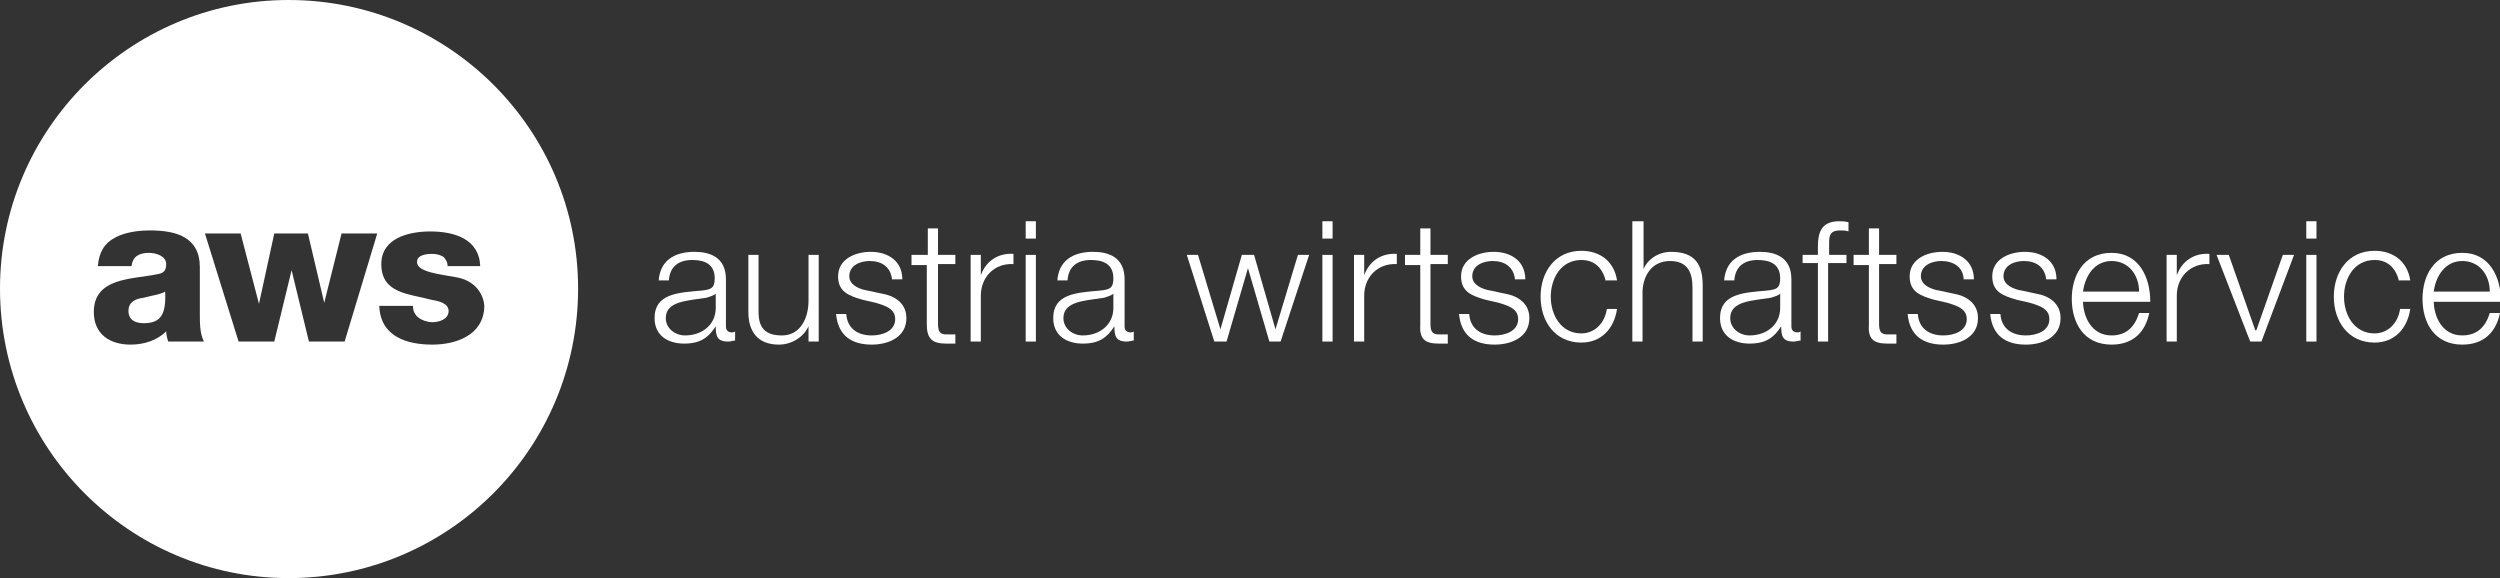 <svg xmlns="http://www.w3.org/2000/svg" xmlns:xlink="http://www.w3.org/1999/xlink" class="desktop" role="img" aria-label="AWS - Austria Wirtschaftsservice" version="1.1" x="0px" y="0px" viewBox="0 0 245.2 56.7" enable-background="new 0 0 245.2 56.7" xml:space="preserve">
    <rect x="0" y="0" width="245.2" height="56.7" fill="#333333" stroke="none"/>
    <g>
	<path fill="white" d="M64.6,27.6c0.1-2,1.5-2.9,3.5-2.9c1.5,0,3.1,0.5,3.1,2.7V32c0,0.4,0.2,0.6,0.6,0.6c0.1,0,0.2,0,0.3-0.1v0.9   c-0.2,0-0.4,0.1-0.7,0.1c-1.1,0-1.2-0.6-1.2-1.5h0c-0.7,1.1-1.5,1.7-3.1,1.7c-1.6,0-2.9-0.8-2.9-2.5c0-2.4,2.3-2.5,4.6-2.7   c0.9-0.1,1.3-0.2,1.3-1.2c0-1.4-1-1.8-2.2-1.8c-1.3,0-2.2,0.6-2.3,2H64.6z M70.2,28.8L70.2,28.8c-0.2,0.2-0.6,0.3-0.9,0.4   c-1.8,0.3-4,0.3-4,2c0,1,0.9,1.7,1.9,1.7c1.6,0,3-1,3-2.7V28.8z"></path>
        <path fill="white" d="M80.3,33.5h-1V32h0c-0.5,1.1-1.7,1.8-2.9,1.8c-2.1,0-3-1.3-3-3.2V25h1v5.6c0,1.5,0.6,2.3,2.3,2.3   c1.8,0,2.6-1.7,2.6-3.4V25h1V33.5z"></path>
        <path fill="white" d="M87.5,27.5c-0.1-1.3-1-1.9-2.2-1.9c-0.9,0-2,0.4-2,1.5c0,0.9,1.1,1.3,1.8,1.4l1.4,0.3c1.2,0.2,2.4,0.9,2.4,2.4   c0,1.9-1.8,2.6-3.4,2.6c-2,0-3.3-0.9-3.5-3h1c0.1,1.4,1.1,2.1,2.5,2.1c1,0,2.3-0.4,2.3-1.6c0-1-0.9-1.3-1.9-1.6l-1.3-0.3   c-1.4-0.4-2.4-0.8-2.4-2.3c0-1.7,1.7-2.4,3.2-2.4c1.7,0,3.1,0.9,3.1,2.7H87.5z"></path>
        <path fill="white" d="M92,25h1.7v0.9H92v5.8c0,0.7,0.1,1.1,0.8,1.1c0.3,0,0.6,0,0.9,0v0.9c-0.3,0-0.6,0-0.9,0   c-1.4,0-1.9-0.5-1.9-1.9v-5.8h-1.5V25H91v-2.6h1V25z"></path>
        <path fill="white" d="M95.2,25h1v2h0c0.5-1.4,1.7-2.2,3.2-2.1v1c-1.9-0.1-3.2,1.3-3.2,3.1v4.5h-1V25z"></path>
        <path fill="white" d="M100.6,21.7h1v1.7h-1V21.7z M100.6,25h1v8.5h-1V25z"></path>
        <path fill="white" d="M103.7,27.6c0.1-2,1.5-2.9,3.5-2.9c1.5,0,3.1,0.5,3.1,2.7V32c0,0.4,0.2,0.6,0.6,0.6c0.1,0,0.2,0,0.3-0.1v0.9   c-0.2,0-0.4,0.1-0.7,0.1c-1.1,0-1.2-0.6-1.2-1.5h0c-0.7,1.1-1.5,1.7-3.1,1.7c-1.6,0-2.9-0.8-2.9-2.5c0-2.4,2.3-2.5,4.6-2.7   c0.9-0.1,1.3-0.2,1.3-1.2c0-1.4-1-1.8-2.2-1.8c-1.3,0-2.2,0.6-2.3,2H103.7z M109.2,28.8L109.2,28.8c-0.2,0.2-0.6,0.3-0.9,0.4   c-1.8,0.3-4,0.3-4,2c0,1,0.9,1.7,1.9,1.7c1.6,0,3-1,3-2.7V28.8z"></path>
        <polygon fill="white" points="116.4,25 117.5,25 119.7,32.3 119.7,32.3 121.8,25 123,25 125.1,32.3 125.1,32.3 127.3,25 128.4,25   125.6,33.5 124.5,33.5 122.4,26.3 122.4,26.3 120.3,33.5 119.1,33.5  "></polygon>
        <path fill="white" d="M129.7,21.7h1v1.7h-1V21.7z M129.7,25h1v8.5h-1V25z"></path>
        <path fill="white" d="M132.8,25h1v2h0c0.5-1.4,1.7-2.2,3.2-2.1v1c-1.9-0.1-3.2,1.3-3.2,3.1v4.5h-1V25z"></path>
        <path fill="white" d="M140.3,25h1.7v0.9h-1.7v5.8c0,0.7,0.1,1.1,0.8,1.1c0.3,0,0.6,0,0.9,0v0.9c-0.3,0-0.6,0-0.9,0   c-1.4,0-1.9-0.5-1.8-1.9v-5.8h-1.5V25h1.5v-2.6h1V25z"></path>
        <path fill="white" d="M148.6,27.5c-0.1-1.3-1-1.9-2.2-1.9c-0.9,0-2,0.4-2,1.5c0,0.9,1.1,1.3,1.8,1.4l1.4,0.3   c1.2,0.2,2.4,0.9,2.4,2.4c0,1.9-1.8,2.6-3.4,2.6c-2,0-3.3-0.9-3.5-3h1c0.1,1.4,1.1,2.1,2.5,2.1c1,0,2.3-0.4,2.3-1.6   c0-1-0.9-1.3-1.9-1.6l-1.3-0.3c-1.4-0.4-2.4-0.8-2.4-2.3c0-1.7,1.7-2.4,3.2-2.4c1.7,0,3.1,0.9,3.1,2.7H148.6z"></path>
        <path fill="white" d="M157.5,27.6c-0.3-1.3-1.1-2.1-2.4-2.1c-2,0-3,1.8-3,3.6c0,1.8,1,3.6,3,3.6c1.3,0,2.3-1,2.5-2.4h1   c-0.3,2-1.6,3.3-3.5,3.3c-2.6,0-4-2.1-4-4.5c0-2.4,1.4-4.5,4-4.5c1.8,0,3.2,1,3.5,2.9H157.5z"></path>
        <path fill="white" d="M160.2,21.7h1v4.7h0c0.4-1,1.5-1.7,2.7-1.7c2.4,0,3.1,1.3,3.1,3.3v5.5h-1v-5.3c0-1.5-0.5-2.6-2.2-2.6   c-1.7,0-2.6,1.3-2.7,2.9v5h-1V21.7z"></path>
        <path fill="white" d="M169.1,27.6c0.1-2,1.5-2.9,3.5-2.9c1.5,0,3.1,0.5,3.1,2.7V32c0,0.4,0.2,0.6,0.6,0.6c0.1,0,0.2,0,0.3-0.1v0.9   c-0.2,0-0.4,0.1-0.7,0.1c-1.1,0-1.2-0.6-1.2-1.5h0c-0.7,1.1-1.5,1.7-3.1,1.7c-1.6,0-2.9-0.8-2.9-2.5c0-2.4,2.3-2.5,4.6-2.7   c0.9-0.1,1.3-0.2,1.3-1.2c0-1.4-1-1.8-2.2-1.8c-1.3,0-2.2,0.6-2.3,2H169.1z M174.6,28.8L174.6,28.8c-0.2,0.2-0.6,0.3-0.9,0.4   c-1.8,0.3-4,0.3-4,2c0,1,0.9,1.7,1.9,1.7c1.6,0,3-1,3-2.7V28.8z"></path>
        <path fill="white" d="M181,25.8h-1.7v7.7h-1v-7.7h-1.5V25h1.5v-0.8c0-1.5,0.4-2.5,2.1-2.5c0.3,0,0.5,0,0.9,0.1v0.9   c-0.3-0.1-0.5-0.1-0.8-0.1c-1.2,0-1.1,0.7-1.1,1.7V25h1.7V25.8z"></path>
        <path fill="white" d="M184.3,25h1.7v0.9h-1.7v5.8c0,0.7,0.1,1.1,0.8,1.1c0.3,0,0.6,0,0.9,0v0.9c-0.3,0-0.6,0-0.9,0   c-1.4,0-1.9-0.5-1.8-1.9v-5.8h-1.5V25h1.5v-2.6h1V25z"></path>
        <path fill="white" d="M192.6,27.5c0-1.3-1-1.9-2.2-1.9c-0.9,0-2,0.4-2,1.5c0,0.9,1.1,1.3,1.8,1.4l1.4,0.3c1.2,0.2,2.4,0.9,2.4,2.4   c0,1.9-1.8,2.6-3.4,2.6c-2,0-3.3-0.9-3.5-3h1c0.1,1.4,1.1,2.1,2.5,2.1c1,0,2.3-0.4,2.3-1.6c0-1-0.9-1.3-1.9-1.6l-1.3-0.3   c-1.4-0.4-2.4-0.8-2.4-2.3c0-1.7,1.7-2.4,3.2-2.4c1.7,0,3.1,0.9,3.1,2.7H192.6z"></path>
        <path fill="white" d="M200.7,27.5c-0.1-1.3-1-1.9-2.2-1.9c-0.9,0-2,0.4-2,1.5c0,0.9,1.1,1.3,1.8,1.4l1.4,0.3   c1.2,0.2,2.4,0.9,2.4,2.4c0,1.9-1.8,2.6-3.4,2.6c-2,0-3.3-0.9-3.5-3h1c0.1,1.4,1.1,2.1,2.5,2.1c1,0,2.3-0.4,2.3-1.6   c0-1-0.9-1.3-1.9-1.6l-1.3-0.3c-1.4-0.4-2.4-0.8-2.4-2.3c0-1.7,1.7-2.4,3.2-2.4c1.7,0,3.1,0.9,3.1,2.7H200.7z"></path>
        <path fill="white" d="M204.3,29.5c0,1.5,0.8,3.4,2.8,3.4c1.5,0,2.3-0.9,2.7-2.2h1c-0.4,1.9-1.6,3.1-3.7,3.1c-2.7,0-3.9-2.1-3.9-4.5   c0-2.2,1.1-4.5,3.9-4.5c2.7,0,3.8,2.4,3.8,4.8H204.3z M209.8,28.6c0-1.6-1-3-2.7-3c-1.7,0-2.6,1.5-2.8,3H209.8z"></path>
        <path fill="white" d="M212.5,25h1v2h0c0.5-1.4,1.7-2.2,3.2-2.1v1c-1.9-0.1-3.2,1.3-3.2,3.1v4.5h-1V25z"></path>
        <polygon fill="white" points="217.4,25 218.6,25 221.2,32.4 221.3,32.4 223.9,25 225,25 221.8,33.5 220.7,33.5  "></polygon>
        <path fill="white" d="M226.2,21.7h1v1.7h-1V21.7z M226.2,25h1v8.5h-1V25z"></path>
        <path fill="white" d="M235.3,27.6c-0.3-1.3-1.1-2.1-2.4-2.1c-2,0-3,1.8-3,3.6c0,1.8,1,3.6,3,3.6c1.3,0,2.3-1,2.5-2.4h1   c-0.3,2-1.6,3.3-3.5,3.3c-2.6,0-4-2.1-4-4.5c0-2.4,1.4-4.5,4-4.5c1.8,0,3.2,1,3.5,2.9H235.3z"></path>
        <path fill="white" d="M238.7,29.5c0,1.5,0.8,3.4,2.8,3.4c1.5,0,2.3-0.9,2.7-2.2h1c-0.4,1.9-1.6,3.1-3.7,3.1c-2.7,0-3.9-2.1-3.9-4.5   c0-2.2,1.1-4.5,3.9-4.5c2.7,0,3.8,2.4,3.8,4.8H238.7z M244.2,28.6c0-1.6-1-3-2.7-3c-1.7,0-2.6,1.5-2.8,3H244.2z"></path>
        <g>
		<path fill="white" d="M28.3,0C12.7,0,0,12.7,0,28.3C0,44,12.7,56.7,28.3,56.7C44,56.7,56.7,44,56.7,28.3C56.7,12.7,44,0,28.3,0z     M16.5,33.5c-0.1-0.3-0.2-0.7-0.2-1c-0.9,0.9-2.2,1.3-3.5,1.3c-2,0-3.6-1-3.6-3.2c0-3.4,3.8-3.2,6.2-3.7c0.6-0.1,0.9-0.3,0.9-1    c0-0.8-1-1.1-1.7-1.1c-1,0-1.6,0.4-1.7,1.3H9.6c0.1-1.4,0.7-2.3,1.7-2.8c0.9-0.5,2.2-0.7,3.4-0.7c2.5,0,4.9,0.6,4.9,3.6v4.6    c0,0.9,0,1.9,0.4,2.7H16.5z M33.8,33.5h-3.5l-1.7-7h0l-1.7,7h-3.5l-3.3-10.6h3.5l1.8,6.9h0l1.5-6.9h3.3l1.6,6.8h0l1.7-6.8h3.5    L33.8,33.5z M42.4,33.8c-2.5,0-5.1-0.8-5.2-3.8h3.3c0,0.5,0.2,0.9,0.6,1.2c0.3,0.2,0.8,0.4,1.3,0.4c0.7,0,1.6-0.3,1.6-1.1    c0-0.8-1.1-1-1.7-1.1c-2.2-0.6-4.9-0.6-4.9-3.5c0-2.6,2.8-3.2,4.8-3.2c2.3,0,4.8,0.7,4.9,3.4h-3.2c0-0.4-0.2-0.7-0.4-0.9    c-0.3-0.2-0.7-0.3-1.1-0.3c-0.6,0-1.5,0.1-1.5,0.8c0,1,2.3,1.2,3.9,1.5c2.1,0.4,2.7,2,2.7,2.9C47.4,32.9,44.7,33.8,42.4,33.8z"></path>
            <path fill="white" d="M12.6,30.5c0,0.9,0.7,1.2,1.5,1.2c1.7,0,2.2-0.9,2.1-3.1c-0.5,0.3-1.4,0.4-2.1,0.6    C13.3,29.3,12.6,29.6,12.6,30.5z"></path>
	</g>
</g>
</svg>